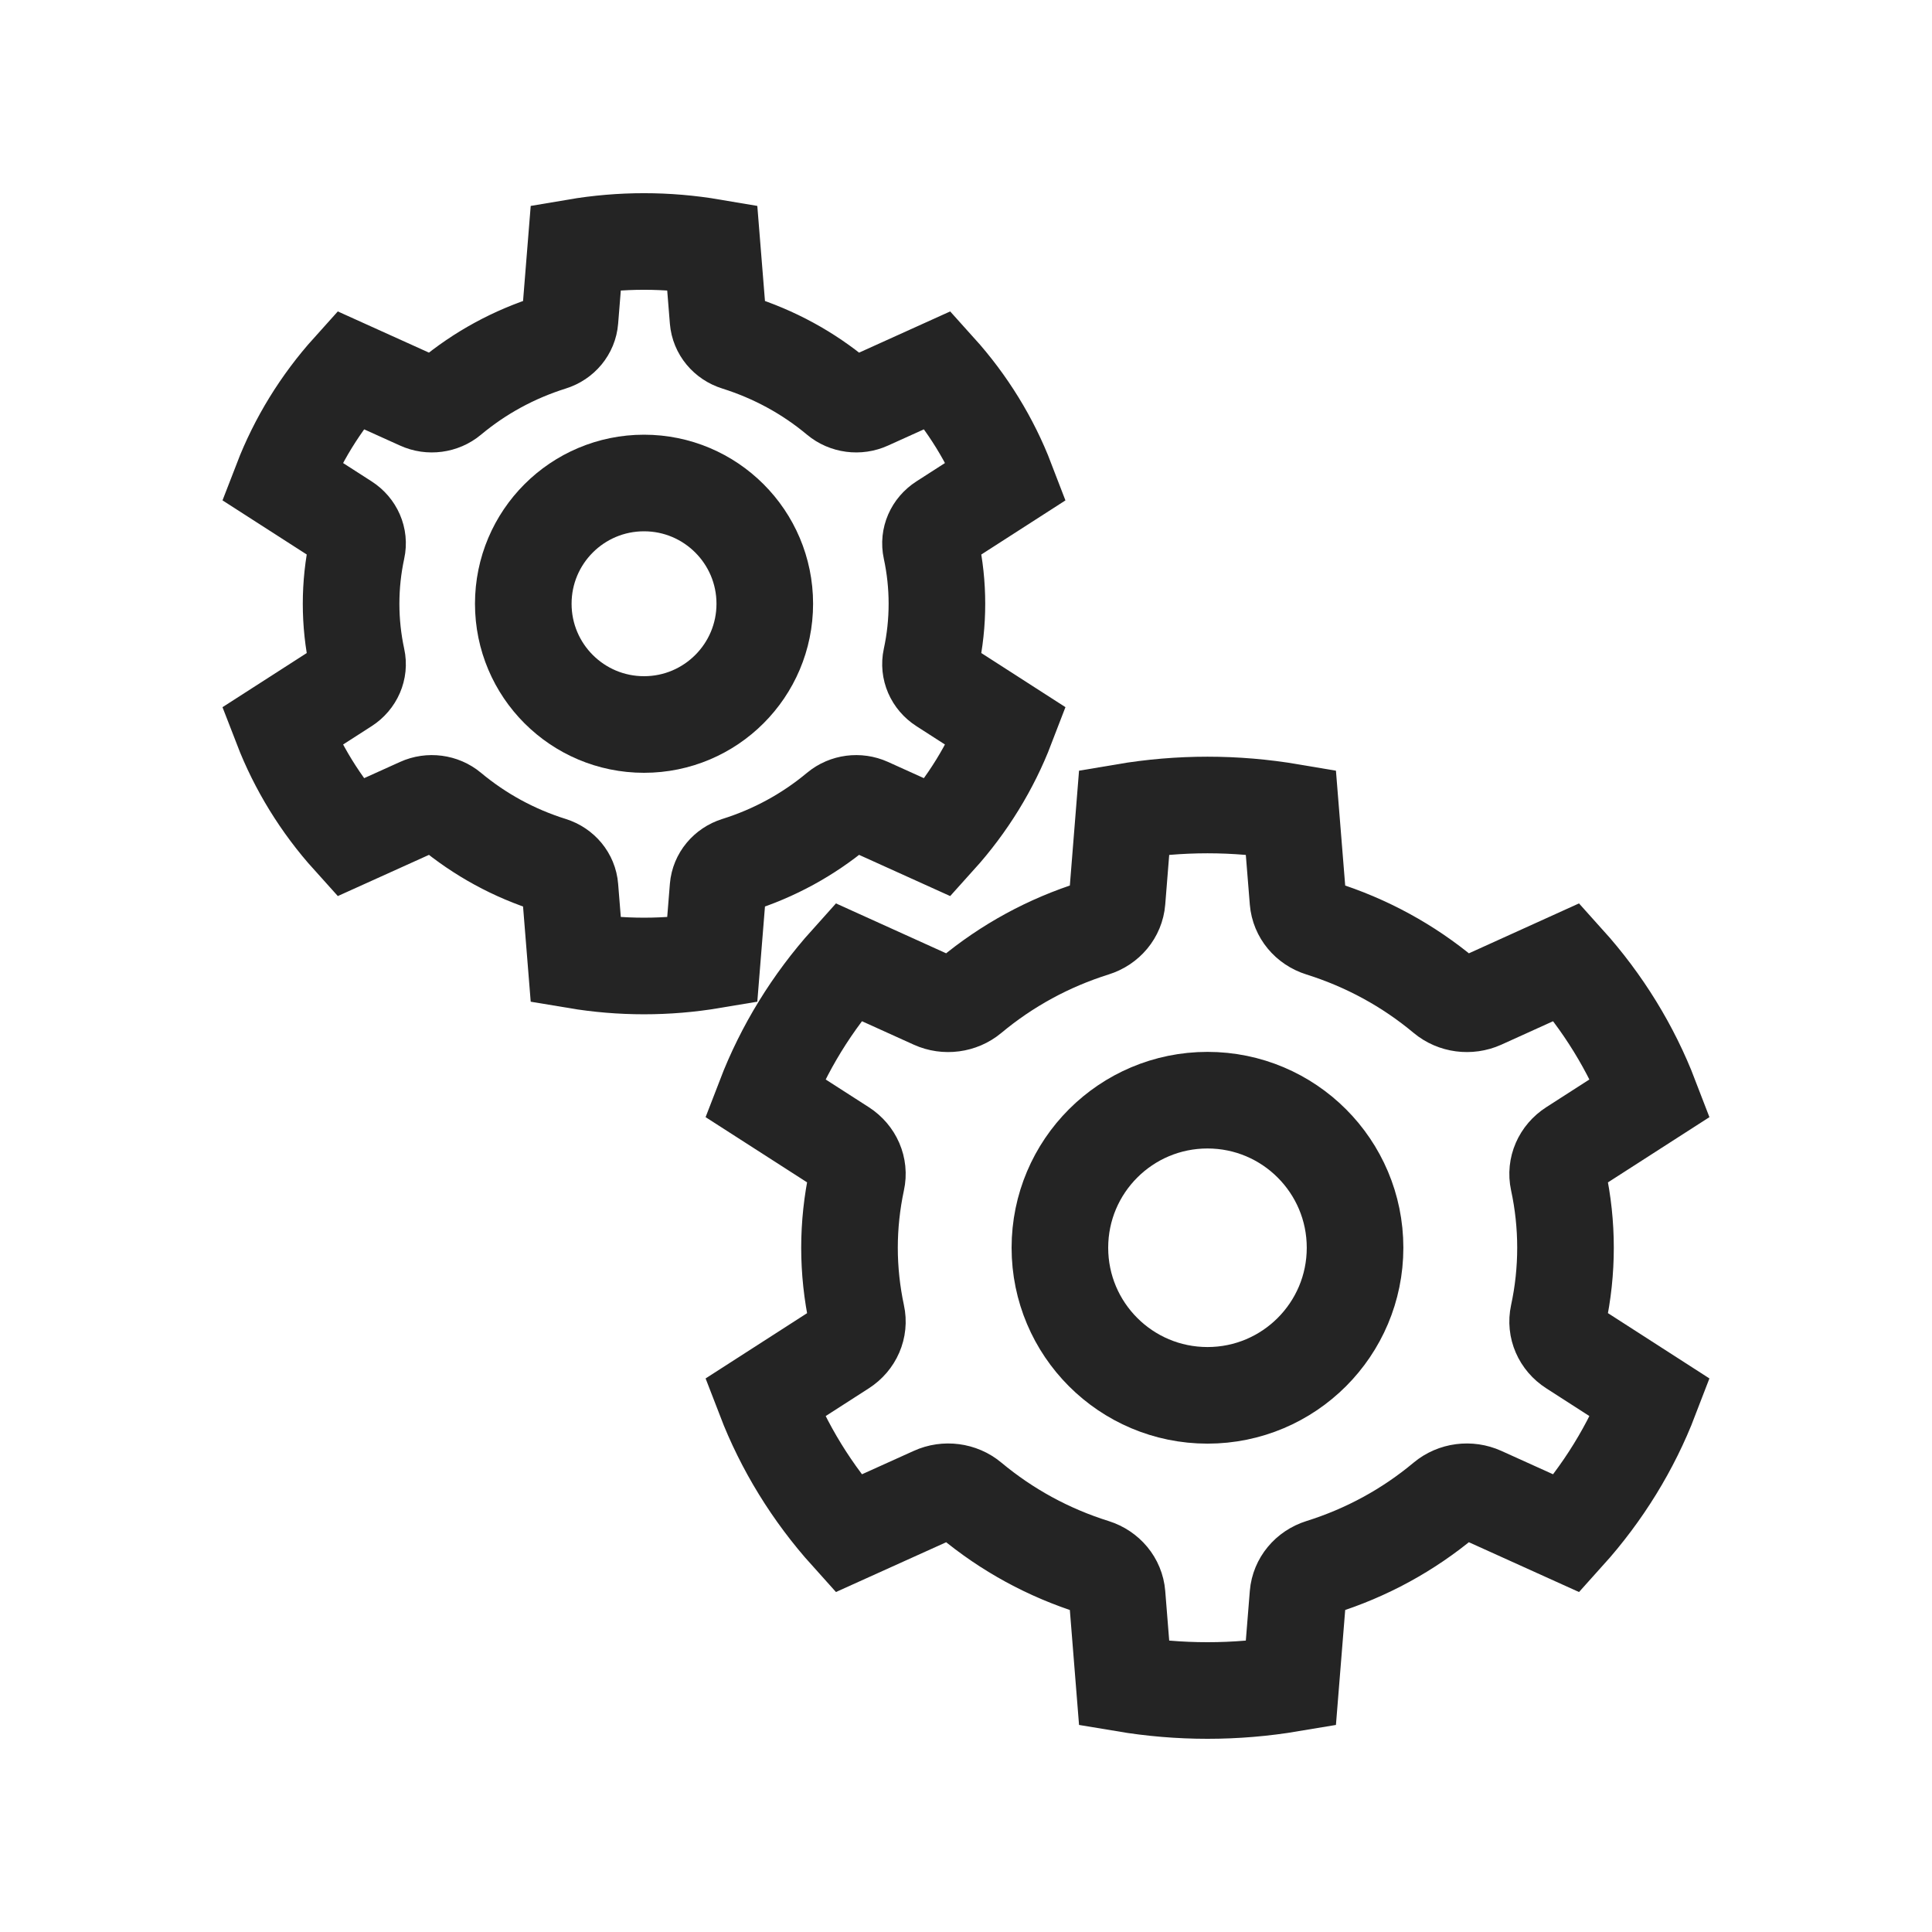 <svg width="40" height="40" viewBox="0 0 40 40" fill="none" xmlns="http://www.w3.org/2000/svg">
<path d="M14.745 19.882C13.809 20.039 12.858 20.039 11.922 19.882L11.801 18.378C11.784 18.163 11.632 17.979 11.414 17.91C10.641 17.668 9.936 17.283 9.318 16.768C9.147 16.625 8.899 16.593 8.695 16.686L7.248 17.34C6.635 16.66 6.155 15.876 5.833 15.042L7.154 14.193C7.343 14.071 7.438 13.854 7.391 13.643C7.31 13.269 7.269 12.885 7.269 12.5C7.269 12.116 7.31 11.732 7.391 11.357C7.438 11.145 7.343 10.93 7.154 10.808L5.833 9.959C6.155 9.124 6.635 8.341 7.248 7.66L8.695 8.314C8.899 8.408 9.147 8.375 9.318 8.232C9.936 7.716 10.641 7.333 11.414 7.09C11.632 7.022 11.784 6.838 11.801 6.622L11.922 5.119C12.858 4.96 13.809 4.96 14.745 5.119L14.866 6.622C14.884 6.838 15.036 7.022 15.254 7.09C16.026 7.333 16.732 7.716 17.349 8.232C17.521 8.375 17.766 8.408 17.973 8.314L19.419 7.66C20.032 8.34 20.514 9.124 20.834 9.959L19.514 10.808C19.324 10.93 19.23 11.145 19.276 11.357C19.357 11.732 19.398 12.116 19.398 12.5C19.398 12.885 19.357 13.269 19.276 13.643C19.23 13.854 19.324 14.071 19.514 14.193L20.834 15.042C20.514 15.876 20.032 16.66 19.419 17.34L17.973 16.686C17.766 16.593 17.521 16.625 17.349 16.768C16.732 17.283 16.026 17.668 15.254 17.91C15.036 17.979 14.884 18.163 14.866 18.378L14.745 19.882Z" stroke="#242424" stroke-width="2" stroke-linecap="square"/>
<path d="M15.834 12.5C15.834 13.881 14.714 15 13.334 15C11.953 15 10.834 13.881 10.834 12.5C10.834 11.119 11.953 10 13.334 10C14.714 10 15.834 11.119 15.834 12.5Z" stroke="#242424" stroke-width="2" stroke-linecap="square"/>
<path d="M26.725 34.856C25.581 35.048 24.419 35.048 23.275 34.856L23.128 33.018C23.107 32.755 22.92 32.53 22.654 32.446C21.709 32.15 20.848 31.68 20.092 31.05C19.883 30.875 19.58 30.836 19.331 30.95L17.562 31.749C16.813 30.917 16.226 29.96 15.834 28.94L17.448 27.902C17.679 27.753 17.794 27.489 17.737 27.231C17.639 26.773 17.588 26.303 17.588 25.833C17.588 25.364 17.639 24.894 17.737 24.436C17.794 24.178 17.679 23.915 17.448 23.765L15.834 22.728C16.226 21.708 16.813 20.75 17.562 19.917L19.331 20.718C19.58 20.831 19.883 20.792 20.092 20.617C20.848 19.987 21.709 19.518 22.654 19.221C22.92 19.138 23.107 18.913 23.128 18.649L23.275 16.812C24.419 16.618 25.581 16.618 26.725 16.812L26.873 18.649C26.895 18.913 27.081 19.138 27.347 19.221C28.291 19.518 29.154 19.987 29.908 20.617C30.118 20.792 30.418 20.831 30.671 20.718L32.438 19.917C33.187 20.749 33.776 21.708 34.167 22.728L32.554 23.765C32.321 23.915 32.207 24.178 32.263 24.436C32.362 24.894 32.412 25.364 32.412 25.833C32.412 26.303 32.362 26.773 32.263 27.231C32.207 27.489 32.321 27.753 32.554 27.902L34.167 28.94C33.776 29.96 33.187 30.917 32.438 31.749L30.671 30.95C30.418 30.836 30.118 30.875 29.908 31.05C29.154 31.68 28.291 32.15 27.347 32.446C27.081 32.53 26.895 32.755 26.873 33.018L26.725 34.856Z" stroke="#242424" stroke-width="2" stroke-linecap="square"/>
<path d="M28.055 25.833C28.055 27.521 26.687 28.889 25 28.889C23.312 28.889 21.944 27.521 21.944 25.833C21.944 24.146 23.312 22.778 25 22.778C26.687 22.778 28.055 24.146 28.055 25.833Z" stroke="#242424" stroke-width="2" stroke-linecap="square"/>
</svg>
